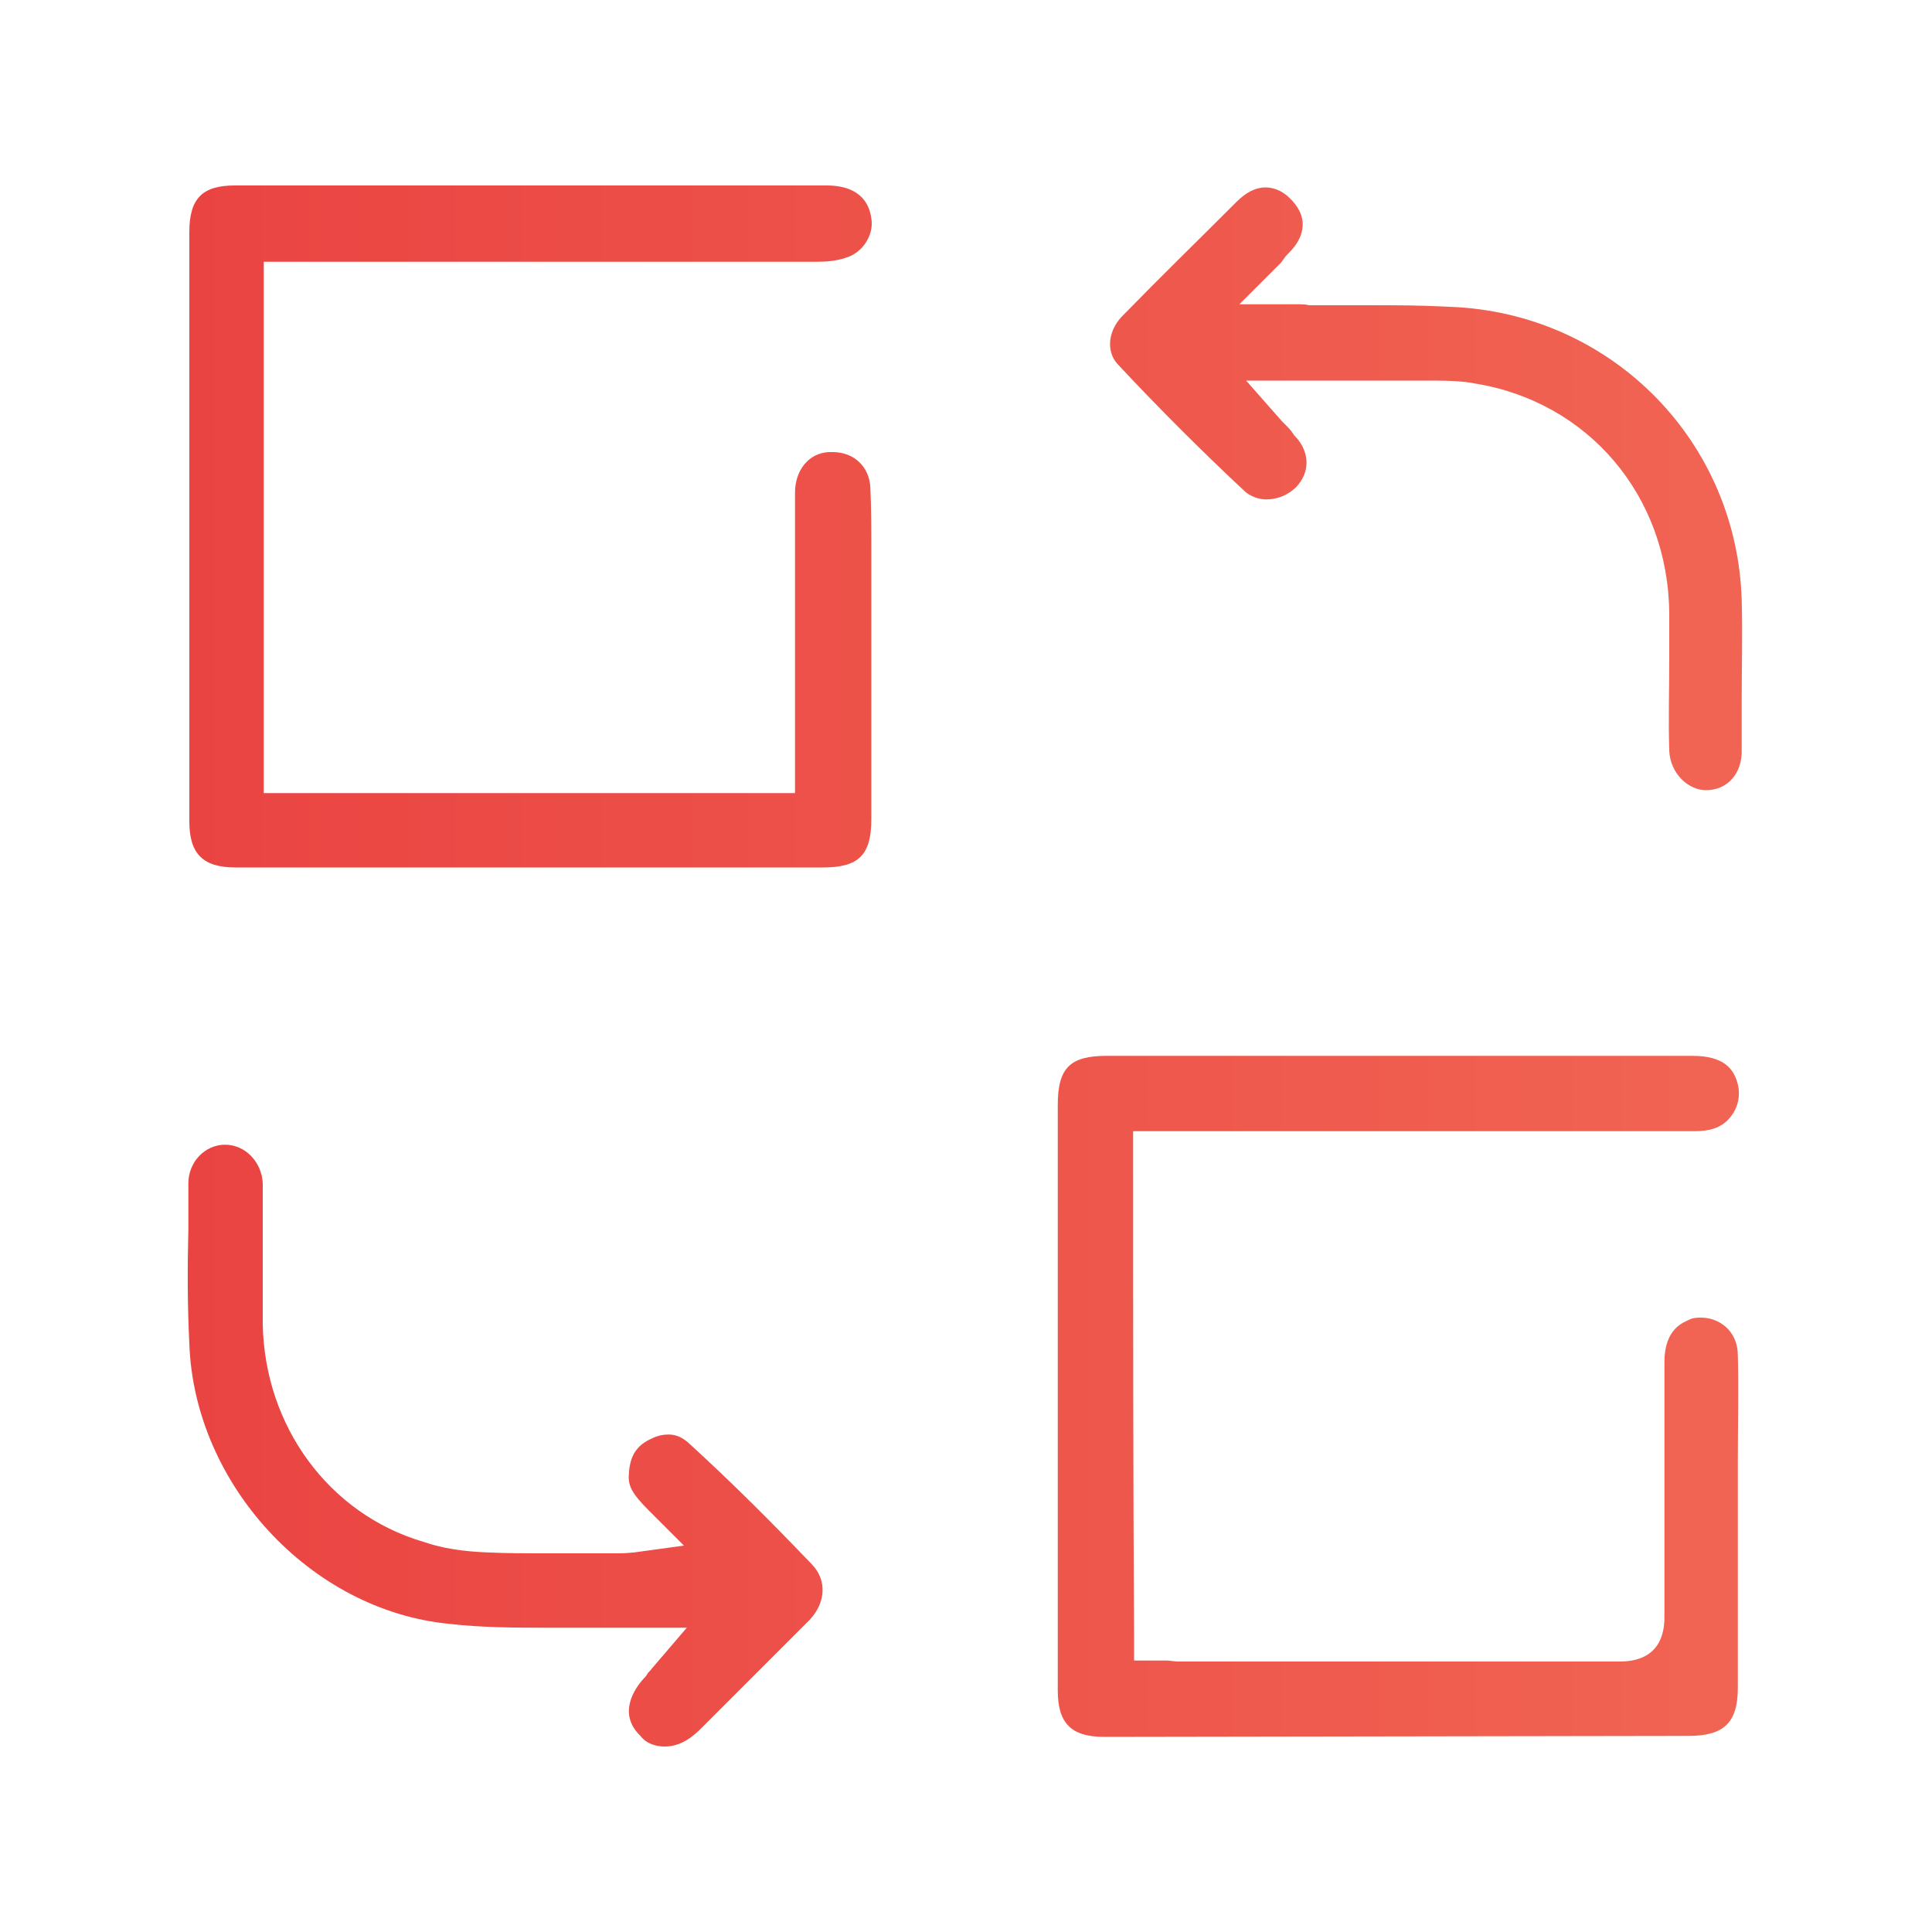 <?xml version="1.0" encoding="utf-8"?>
<!-- Generator: Adobe Illustrator 25.4.1, SVG Export Plug-In . SVG Version: 6.00 Build 0)  -->
<svg version="1.1" id="Layer_1" xmlns="http://www.w3.org/2000/svg" xmlns:xlink="http://www.w3.org/1999/xlink" x="0px" y="0px"
	 viewBox="0 0 200 200" style="enable-background:new 0 0 200 200;" xml:space="preserve">
<style type="text/css">
	.st0{fill:url(#SVGID_1_);}
</style>
<g>
	<linearGradient id="SVGID_1_" gradientUnits="userSpaceOnUse" x1="19.544" y1="100" x2="180.4" y2="100">
		<stop  offset="0" style="stop-color:#EA4442"/>
		<stop  offset="1" style="stop-color:#F16453"/>
	</linearGradient>
	<path class="st0" d="M68.8,180.8c-0.9,0-1.9-0.3-2.5-1.1c-2.4-2.3-0.6-4.9,0.3-5.9c0.1-0.1,0.3-0.3,0.4-0.5
		c0.1-0.2,0.3-0.3,0.5-0.6l3.6-4.2h-7.7c-1,0-2.1,0-3.2,0h-3.5c-3.1,0-6.8,0-10.2-0.4c-14.4-1.4-26.4-14.5-26.9-29
		c-0.2-4-0.2-7.9-0.1-11.8c0-1.6,0-3.2,0-4.8c0-2.2,1.7-4,3.8-4s3.8,1.8,3.9,4c0,1.6,0,3.2,0,4.8c0,3.2,0,6.5,0,9.8
		c0.2,10.5,6.8,19.6,16.6,22.5c2,0.7,4.2,1,6.5,1.1c2,0.1,4.1,0.1,6.8,0.1c1.1,0,2.3,0,3.4,0s2.2,0,3.4,0c0.3,0,0.9,0,1.8-0.1
		l5.1-0.7l-3.6-3.6c-1.8-1.8-2.2-2.6-2.1-3.8c0.1-1.9,0.8-3,2.4-3.7c0.6-0.3,1.2-0.4,1.7-0.4c0.8,0,1.4,0.3,2,0.8
		c4.5,4.1,8.7,8.3,12.9,12.7c1.5,1.6,1.4,3.9-0.3,5.7L72.5,179C71.3,180.2,70.1,180.8,68.8,180.8z M114.3,179.8
		c-3.4,0-4.8-1.4-4.8-4.8v-60.6c0-3.9,1.3-5.1,5.1-5.1h60.6c3.3,0,4.2,1.4,4.6,2.6c0.5,1.5,0.1,3.1-1.1,4.2c-0.8,0.7-1.8,1-3.3,1
		h-58.1v2.5c0,16.4,0,33.3,0.1,49.8v2.5h2.5c0.3,0,0.6,0,0.9,0s0.8,0.1,1.1,0.1c5.1,0,10.1,0,15.2,0s10.2,0,15.3,0
		c5.1,0,10.2,0,15.3,0c2.1,0,4.6-0.8,4.6-4.6V141c0-3.5,2-4.1,2.6-4.4c0.4-0.2,0.8-0.2,1.2-0.2c1.9,0,3.8,1.4,3.8,3.9
		c0.1,3.5,0,7.3,0,10.8c0,1.9,0,3.6,0,5.5v18.1c0,3.6-1.4,5-5.1,5L114.3,179.8L114.3,179.8z M24.4,89.8c-3.4,0-4.8-1.4-4.8-4.8V24
		c0-3.5,1.4-4.8,4.7-4.8h61.3c1.9,0,4.2,0.6,4.6,3.4c0.3,1.7-0.9,3.6-2.7,4.1c-0.9,0.3-1.9,0.4-3,0.4H27.3v55h55V51
		c0-2.3,1.4-4.1,3.5-4.2c0.1,0,0.3,0,0.4,0c2.2,0,3.8,1.5,3.9,3.7c0.1,2.2,0.1,4.4,0.1,6.7c0,0.8,0,1.5,0,2.3v25.3c0,3.7-1.3,5-5,5
		H24.4z M176.6,81.8c-1.8,0-3.7-1.7-3.8-4.1c-0.1-3.2,0-6.3,0-9.5c0-1.6,0-3.1,0-4.7c-0.1-12.2-8.4-21.9-20.1-23.8
		c-1.5-0.3-3.2-0.3-5.3-0.3c-0.9,0-1.9,0-2.8,0c-0.9,0-1.8,0-2.7,0c-0.3,0-0.7,0-1.1,0H129l3.7,4.2l0.5,0.5c0.4,0.4,0.6,0.7,0.8,1
		l0.1,0.1l0.1,0.1c1.4,1.6,1.4,3.6,0,5.1c-0.8,0.8-1.9,1.3-3.1,1.3l0,0c-0.8,0-1.6-0.3-2.2-0.8c-4.6-4.3-8.9-8.6-13.2-13.2
		c-1.2-1.3-1-3.4,0.4-4.9c4-4.1,7.9-7.9,11.9-11.9c1-1,2-1.5,3-1.5c0.9,0,1.8,0.4,2.5,1.1c2.4,2.3,1.1,4.5,0,5.6
		c-0.3,0.3-0.5,0.5-0.6,0.7c-0.1,0.1-0.2,0.3-0.3,0.4l-4.3,4.3h6.1c0.4,0,0.8,0,1.1,0.1c0.3,0,0.7,0,1,0c1.3,0,2.4,0,3.7,0
		c1.2,0,2.4,0,3.6,0c2.9,0,5.1,0.1,7.1,0.2c16.2,1,28.9,14,29.4,30.3c0.1,3.5,0,6.9,0,10.3c0,1.7,0,3.5,0,5.1
		C180.4,80.1,178.8,81.8,176.6,81.8z"/>
</g>
</svg>
